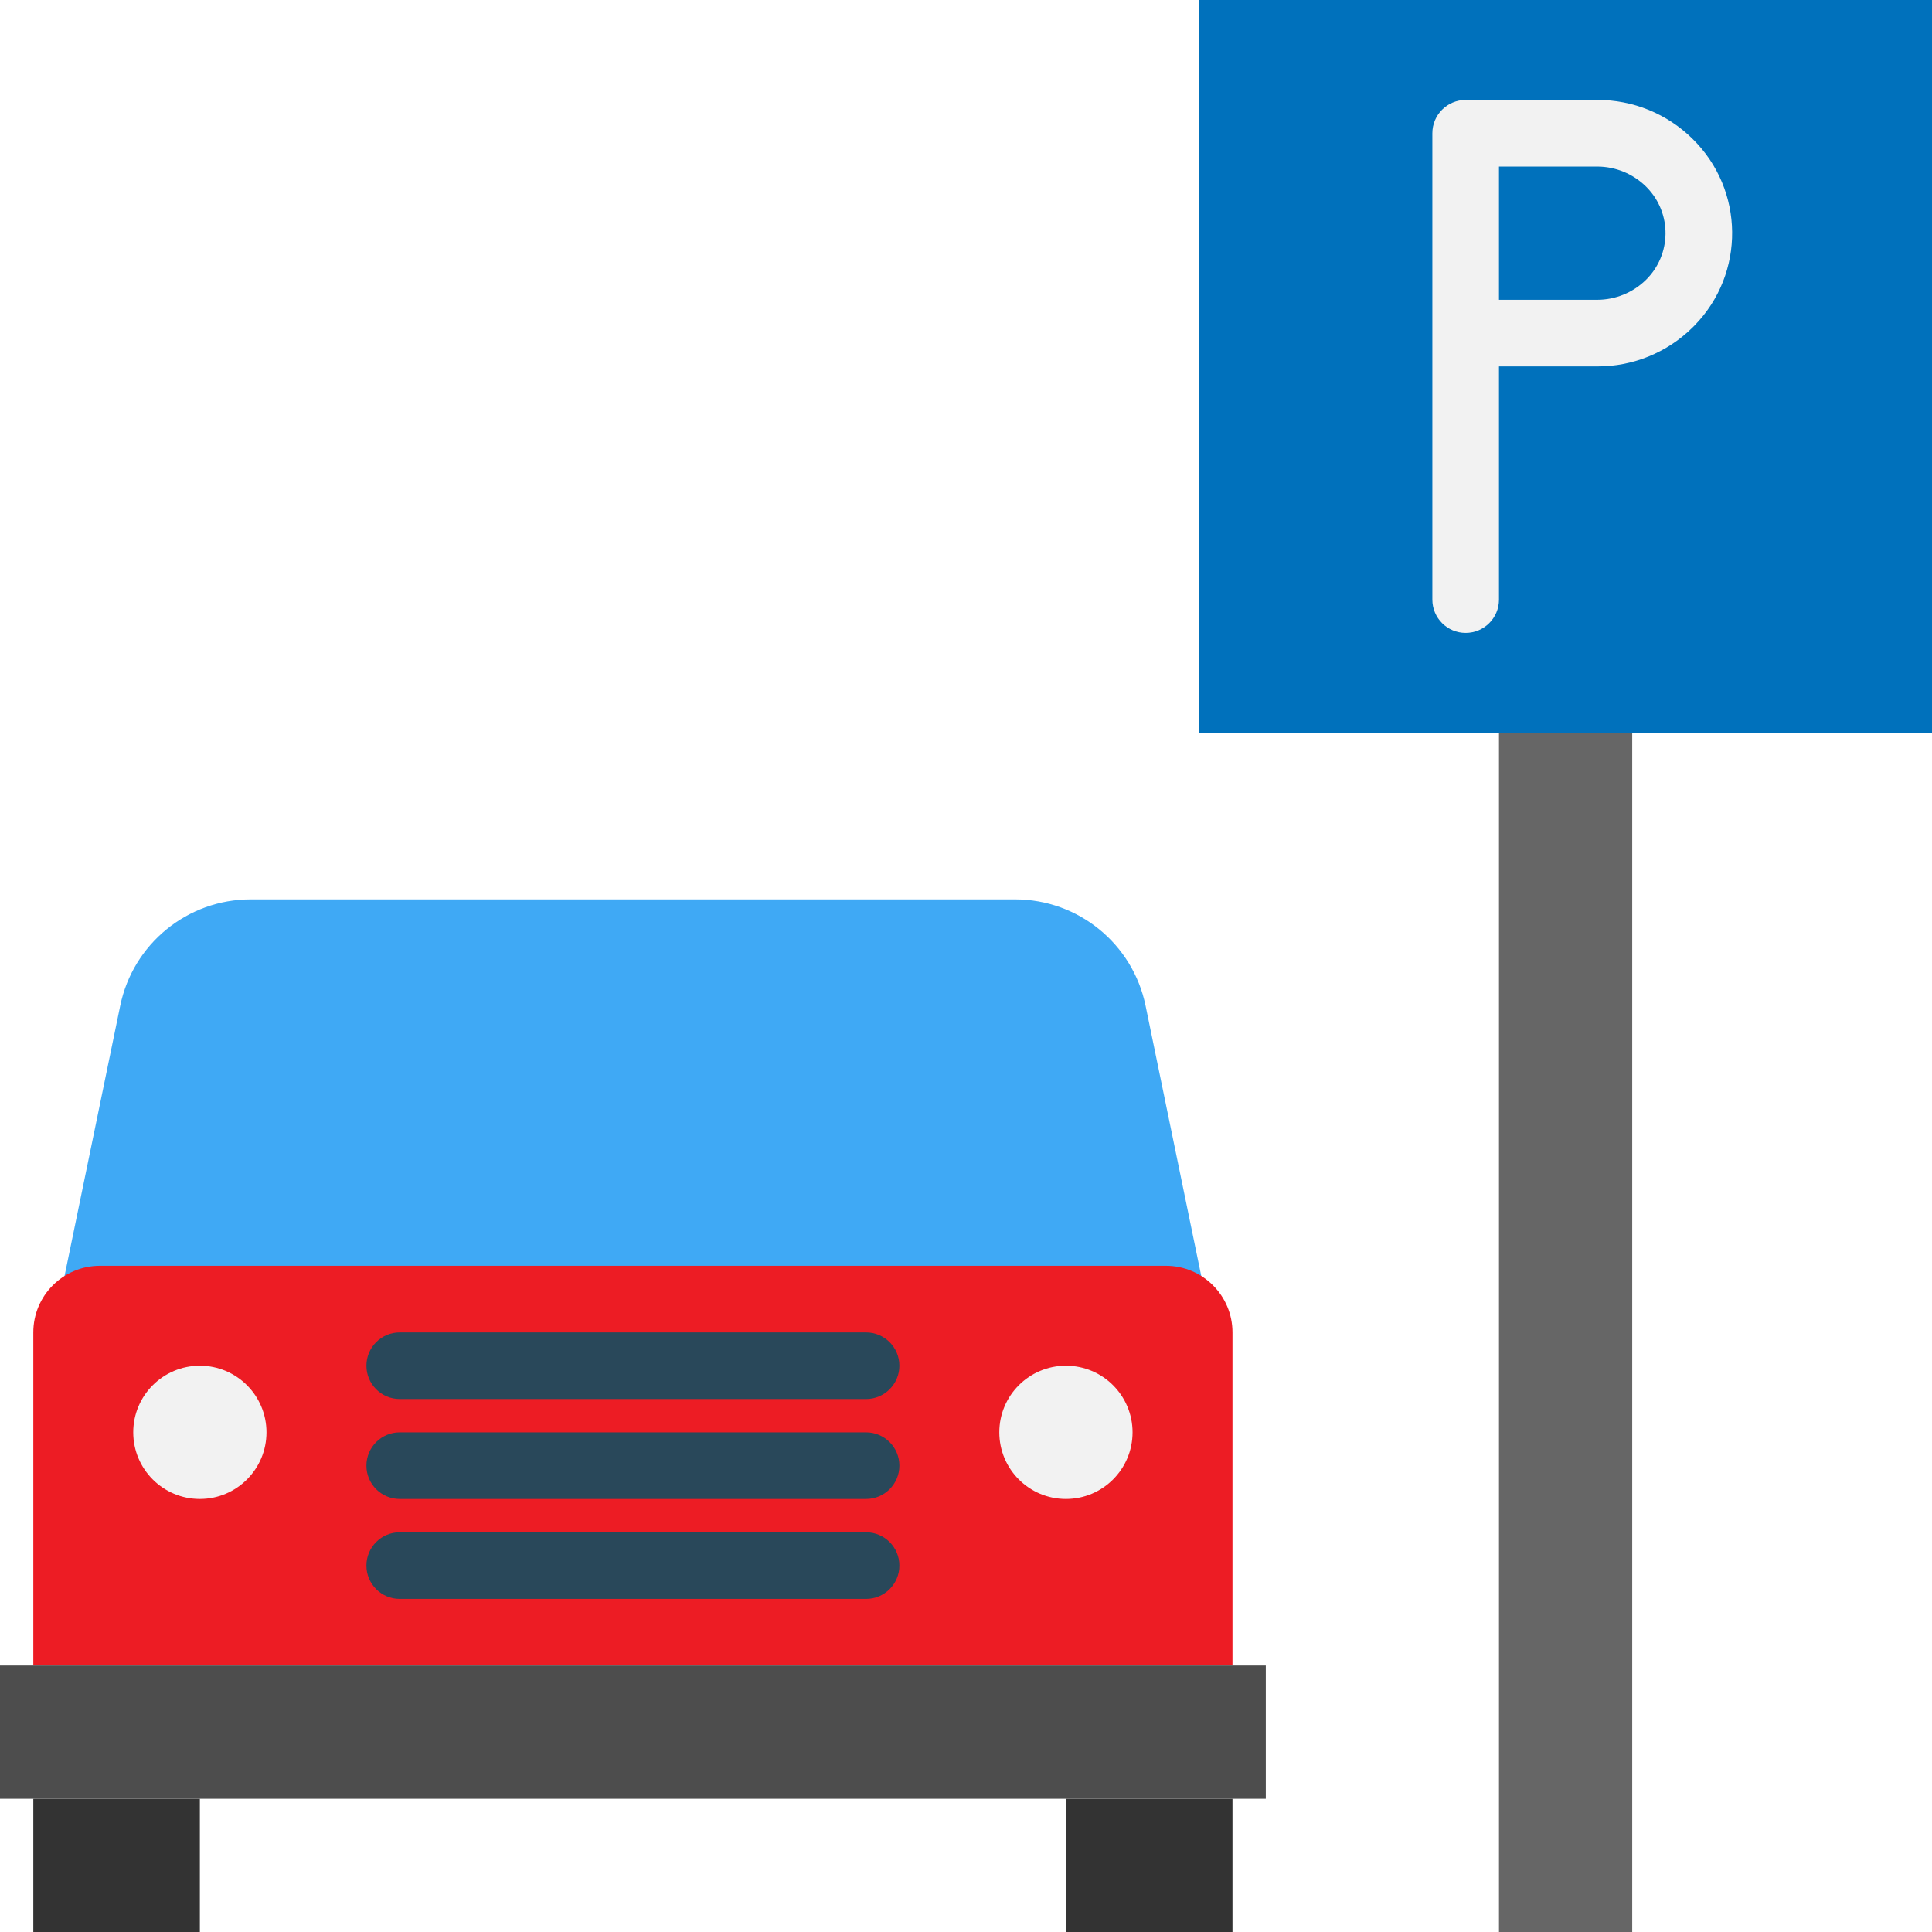 <?xml version="1.0" encoding="iso-8859-1"?>
<!-- Generator: Adobe Illustrator 19.0.0, SVG Export Plug-In . SVG Version: 6.00 Build 0)  -->
<svg version="1.1" id="Capa_1" xmlns="http://www.w3.org/2000/svg" xmlns:xlink="http://www.w3.org/1999/xlink" x="0px" y="0px"
	 viewBox="0 0 464 464" style="enable-background:new 0 0 464 464;" xml:space="preserve">
<path style="fill:#3FA9F5;" d="M243.792,216H60.208c-15.182,0.003-28.273,10.674-31.336,25.544l-13.816,67.064h273.888
	l-13.816-67.064C272.065,226.674,258.974,216.003,243.792,216z"/>
<path style="fill:#ED1C24;" d="M296,400H8v-80c0-8.837,7.163-16,16-16h256c8.837,0,16,7.163,16,16V400z"/>
<g>
	<path style="fill:#333333;" d="M8,432h40v32H8V432z"/>
	<path style="fill:#333333;" d="M256,432h40v32h-40V432z"/>
</g>
<path style="fill:#4D4D4D;" d="M0,400h304v32H0V400z"/>
<g>
	<circle style="fill:#F2F2F2;" cx="48" cy="344" r="16"/>
	<circle style="fill:#F2F2F2;" cx="256" cy="344" r="16"/>
</g>
<g>
	<path style="fill:#29485A;" d="M208,336H96c-4.418,0-8-3.582-8-8s3.582-8,8-8h112c4.418,0,8,3.582,8,8S212.418,336,208,336z"/>
	<path style="fill:#29485A;" d="M208,360H96c-4.418,0-8-3.582-8-8s3.582-8,8-8h112c4.418,0,8,3.582,8,8S212.418,360,208,360z"/>
	<path style="fill:#29485A;" d="M208,384H96c-4.418,0-8-3.582-8-8s3.582-8,8-8h112c4.418,0,8,3.582,8,8S212.418,384,208,384z"/>
</g>
<path style="fill:#0071BC;" d="M288,0h176v176H288V0z"/>
<path style="fill:#666666;" d="M360,176h32v288h-32V176z"/>
<path style="fill:#F2F2F2;" d="M352,152c-4.418,0-8-3.582-8-8V32c0-4.418,3.582-8,8-8h31.624c8.549-0.031,16.763,3.323,22.848,9.328
	c12.521,12.265,12.73,32.358,0.465,44.879c-0.153,0.157-0.308,0.312-0.465,0.465c-6.085,6.005-14.299,9.359-22.848,9.328H360v56
	C360,148.418,356.418,152,352,152z M360,72h23.624c4.343-0.007,8.513-1.706,11.624-4.736c6.221-6.062,6.349-16.02,0.287-22.241
	c-0.094-0.097-0.19-0.193-0.287-0.287c-3.111-3.03-7.281-4.729-11.624-4.736H360V72z"/>
<g>
</g>
<g>
</g>
<g>
</g>
<g>
</g>
<g>
</g>
<g>
</g>
<g>
</g>
<g>
</g>
<g>
</g>
<g>
</g>
<g>
</g>
<g>
</g>
<g>
</g>
<g>
</g>
<g>
</g>
</svg>
